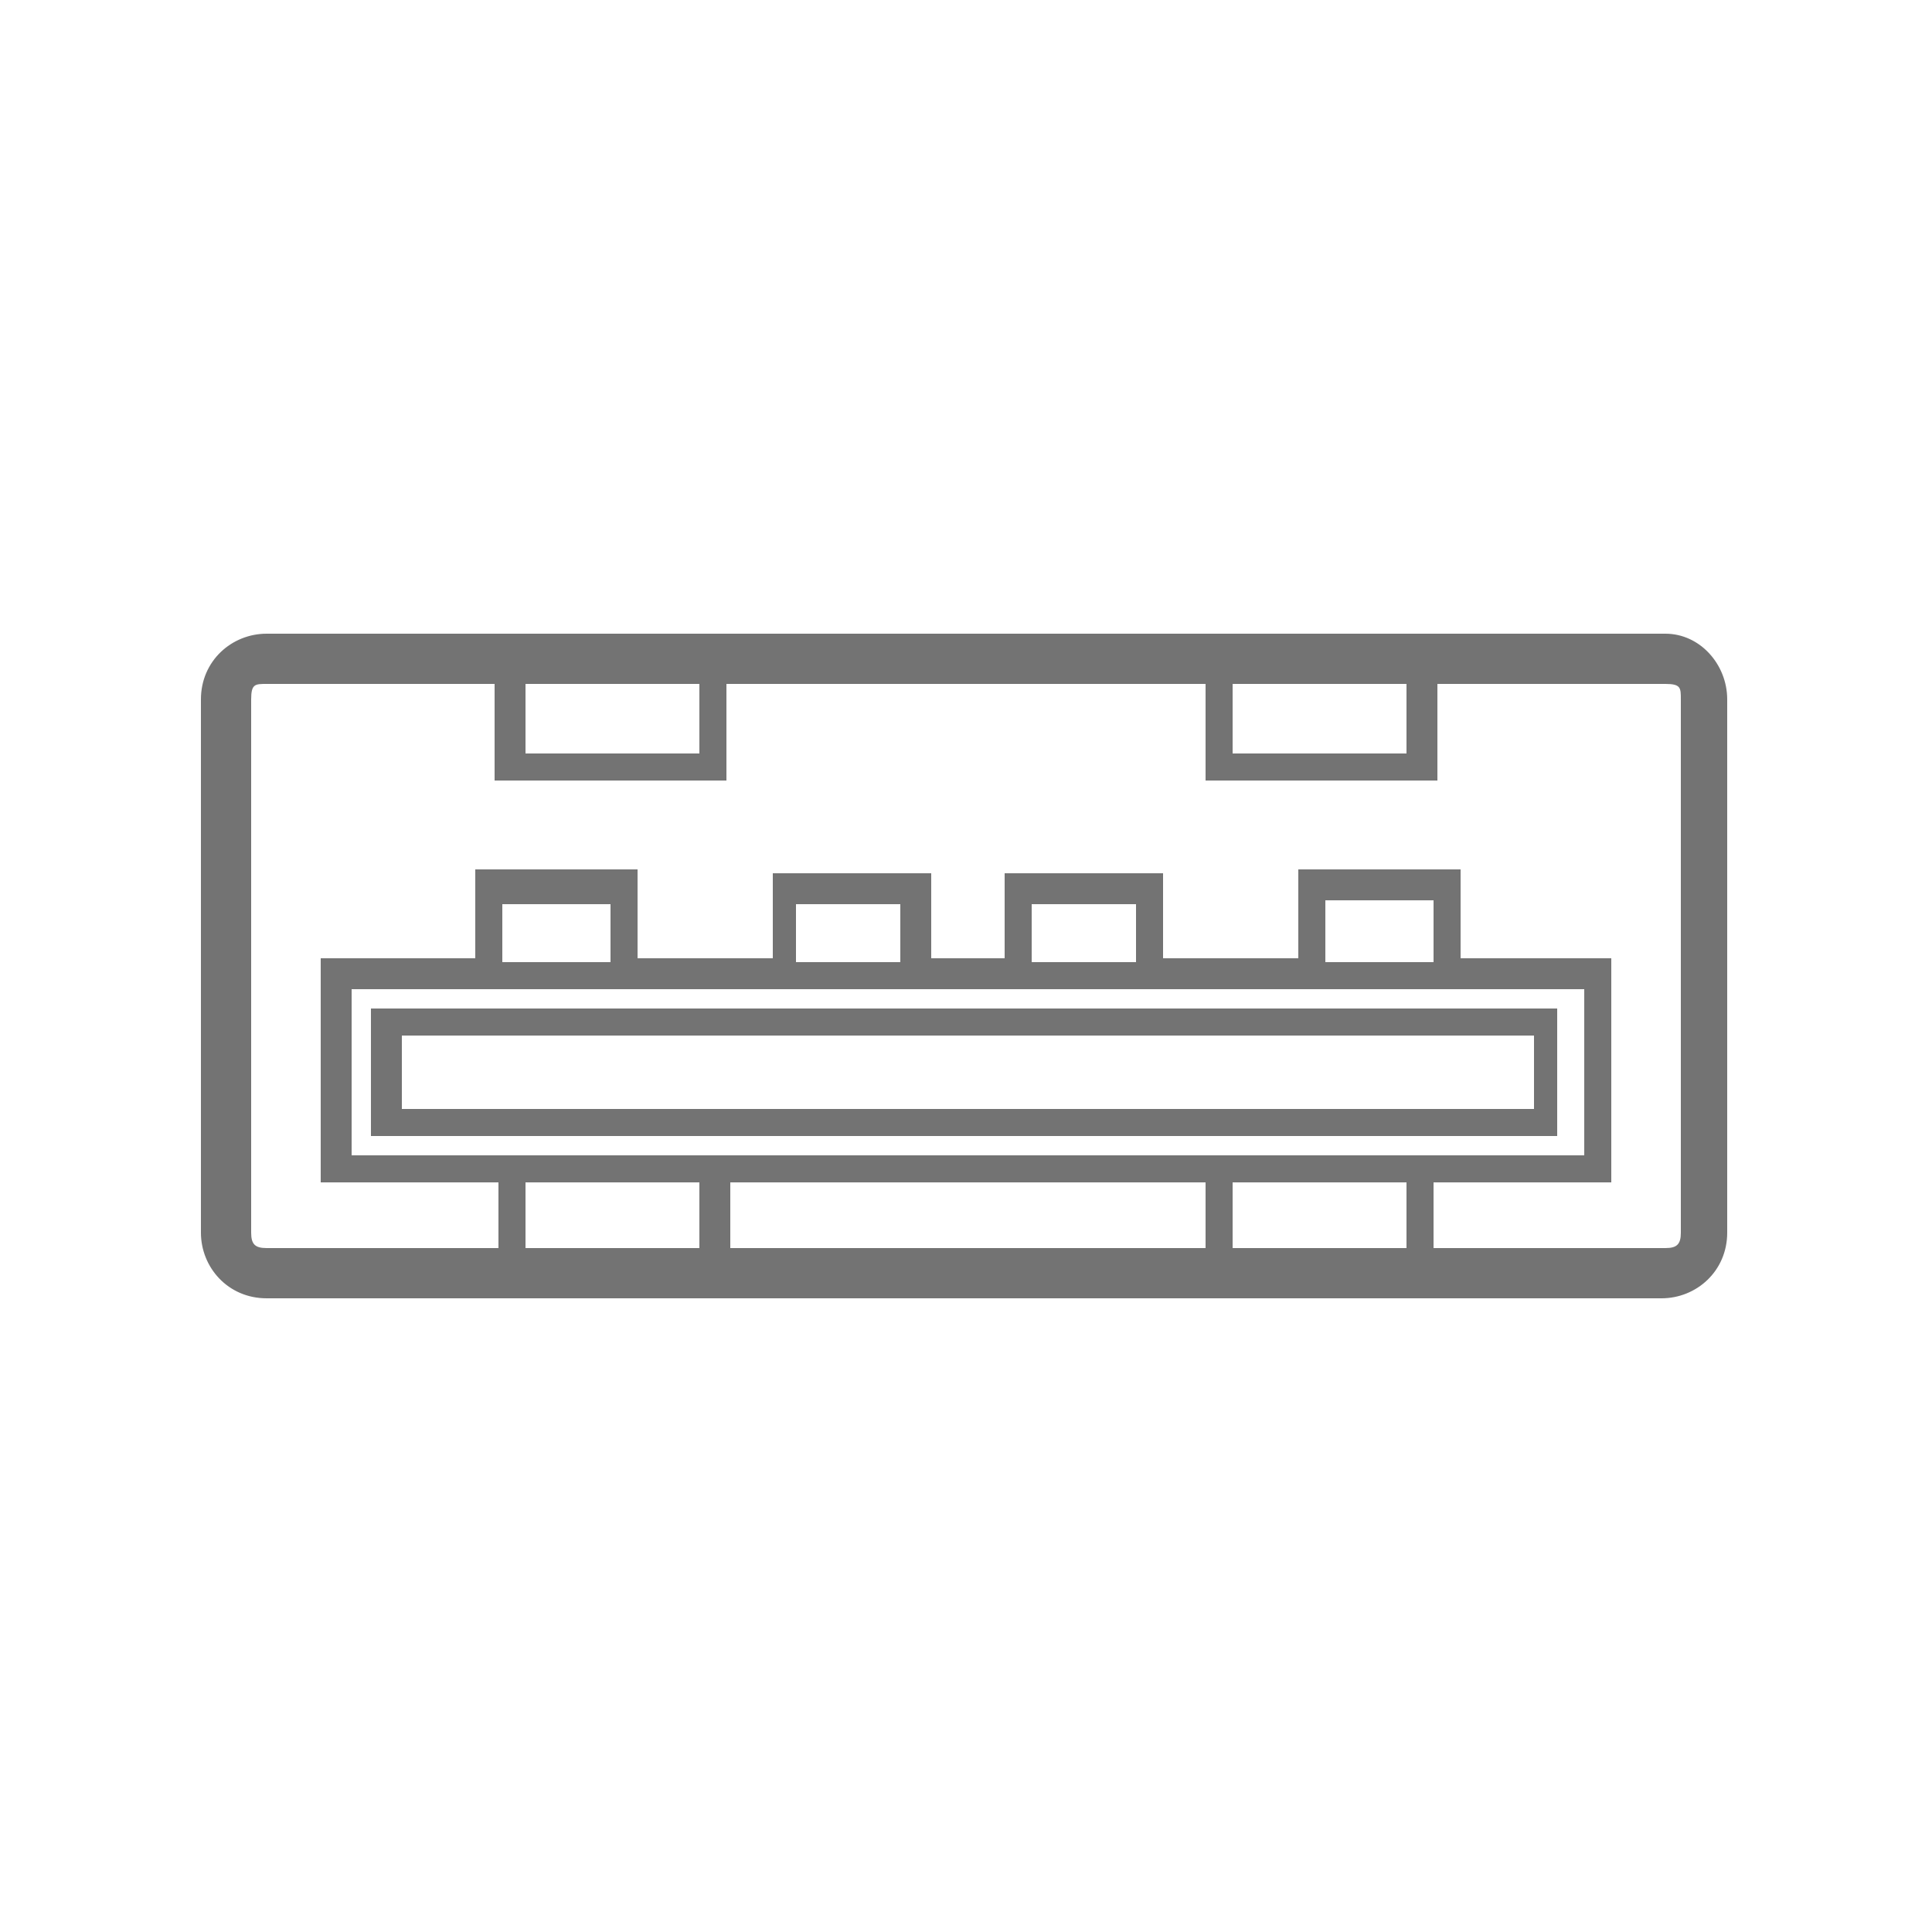 <?xml version="1.0" encoding="utf-8"?>
<!-- Generator: Adobe Illustrator 22.0.0, SVG Export Plug-In . SVG Version: 6.00 Build 0)  -->
<svg version="1.1" id="Слой_1" xmlns="http://www.w3.org/2000/svg" xmlns:xlink="http://www.w3.org/1999/xlink" x="0px" y="0px"
	 viewBox="0 0 50 50" style="enable-background:new 0 0 50 50;" xml:space="preserve">
<style type="text/css">
	.st0{fill:#737373;}
</style>
<title>Sonus</title>
<g>
	<path class="st0" d="M43.1,16.4H6.9c-0.9,0-1.7,0.7-1.7,1.7v13.8c0,0.9,0.7,1.7,1.7,1.7h36.1c0.9,0,1.7-0.7,1.7-1.7V18.1
		C44.7,17.2,44,16.4,43.1,16.4z M36.4,17.7v1.8h-4.5v-1.8H36.4z M18.1,17.7v1.8h-4.5v-1.8H18.1z M15.7,24.9H13v-1.5h2.8V24.9z
		 M16.4,25.6h3.5h4.1H26h4.1h3.5h4.2h3.2v4.3h-3.8h-6H18.9h-5.9H9.1v-4.3h3.2H16.4z M23.3,24.9h-2.7v-1.5h2.7V24.9z M29.4,24.9h-2.7
		v-1.5h2.7V24.9z M37.1,24.9h-2.8v-1.6h2.8V24.9z M18.9,32.3v-1.7h12.3v1.7H18.9z M36.4,32.3h-4.5v-1.7h4.5V32.3z M18.1,30.6v1.7
		h-4.5v-1.7H18.1z M43.5,31.9c0,0.3-0.1,0.4-0.4,0.4h-6v-1.7h4.6v-5.8h-3.9v-2.3h-4.2v2.3h-3.5v-2.2H26v2.2h-1.9v-2.2h-4.1v2.2h-3.5
		v-2.3h-4.2v2.3H8.3v5.8h4.6v1.7h-6c-0.3,0-0.4-0.1-0.4-0.4V18.1c0-0.4,0.1-0.4,0.4-0.4h5.9v2.5h6v-2.5h12.4v2.5h6v-2.5h5.9
		c0.4,0,0.4,0.1,0.4,0.4V31.9z"/>
	<path class="st0" d="M9.6,29.4h30.7v-3.3H9.6V29.4z M10.4,26.8h29.3v1.9H10.4V26.8z"/>
</g>
</svg>
